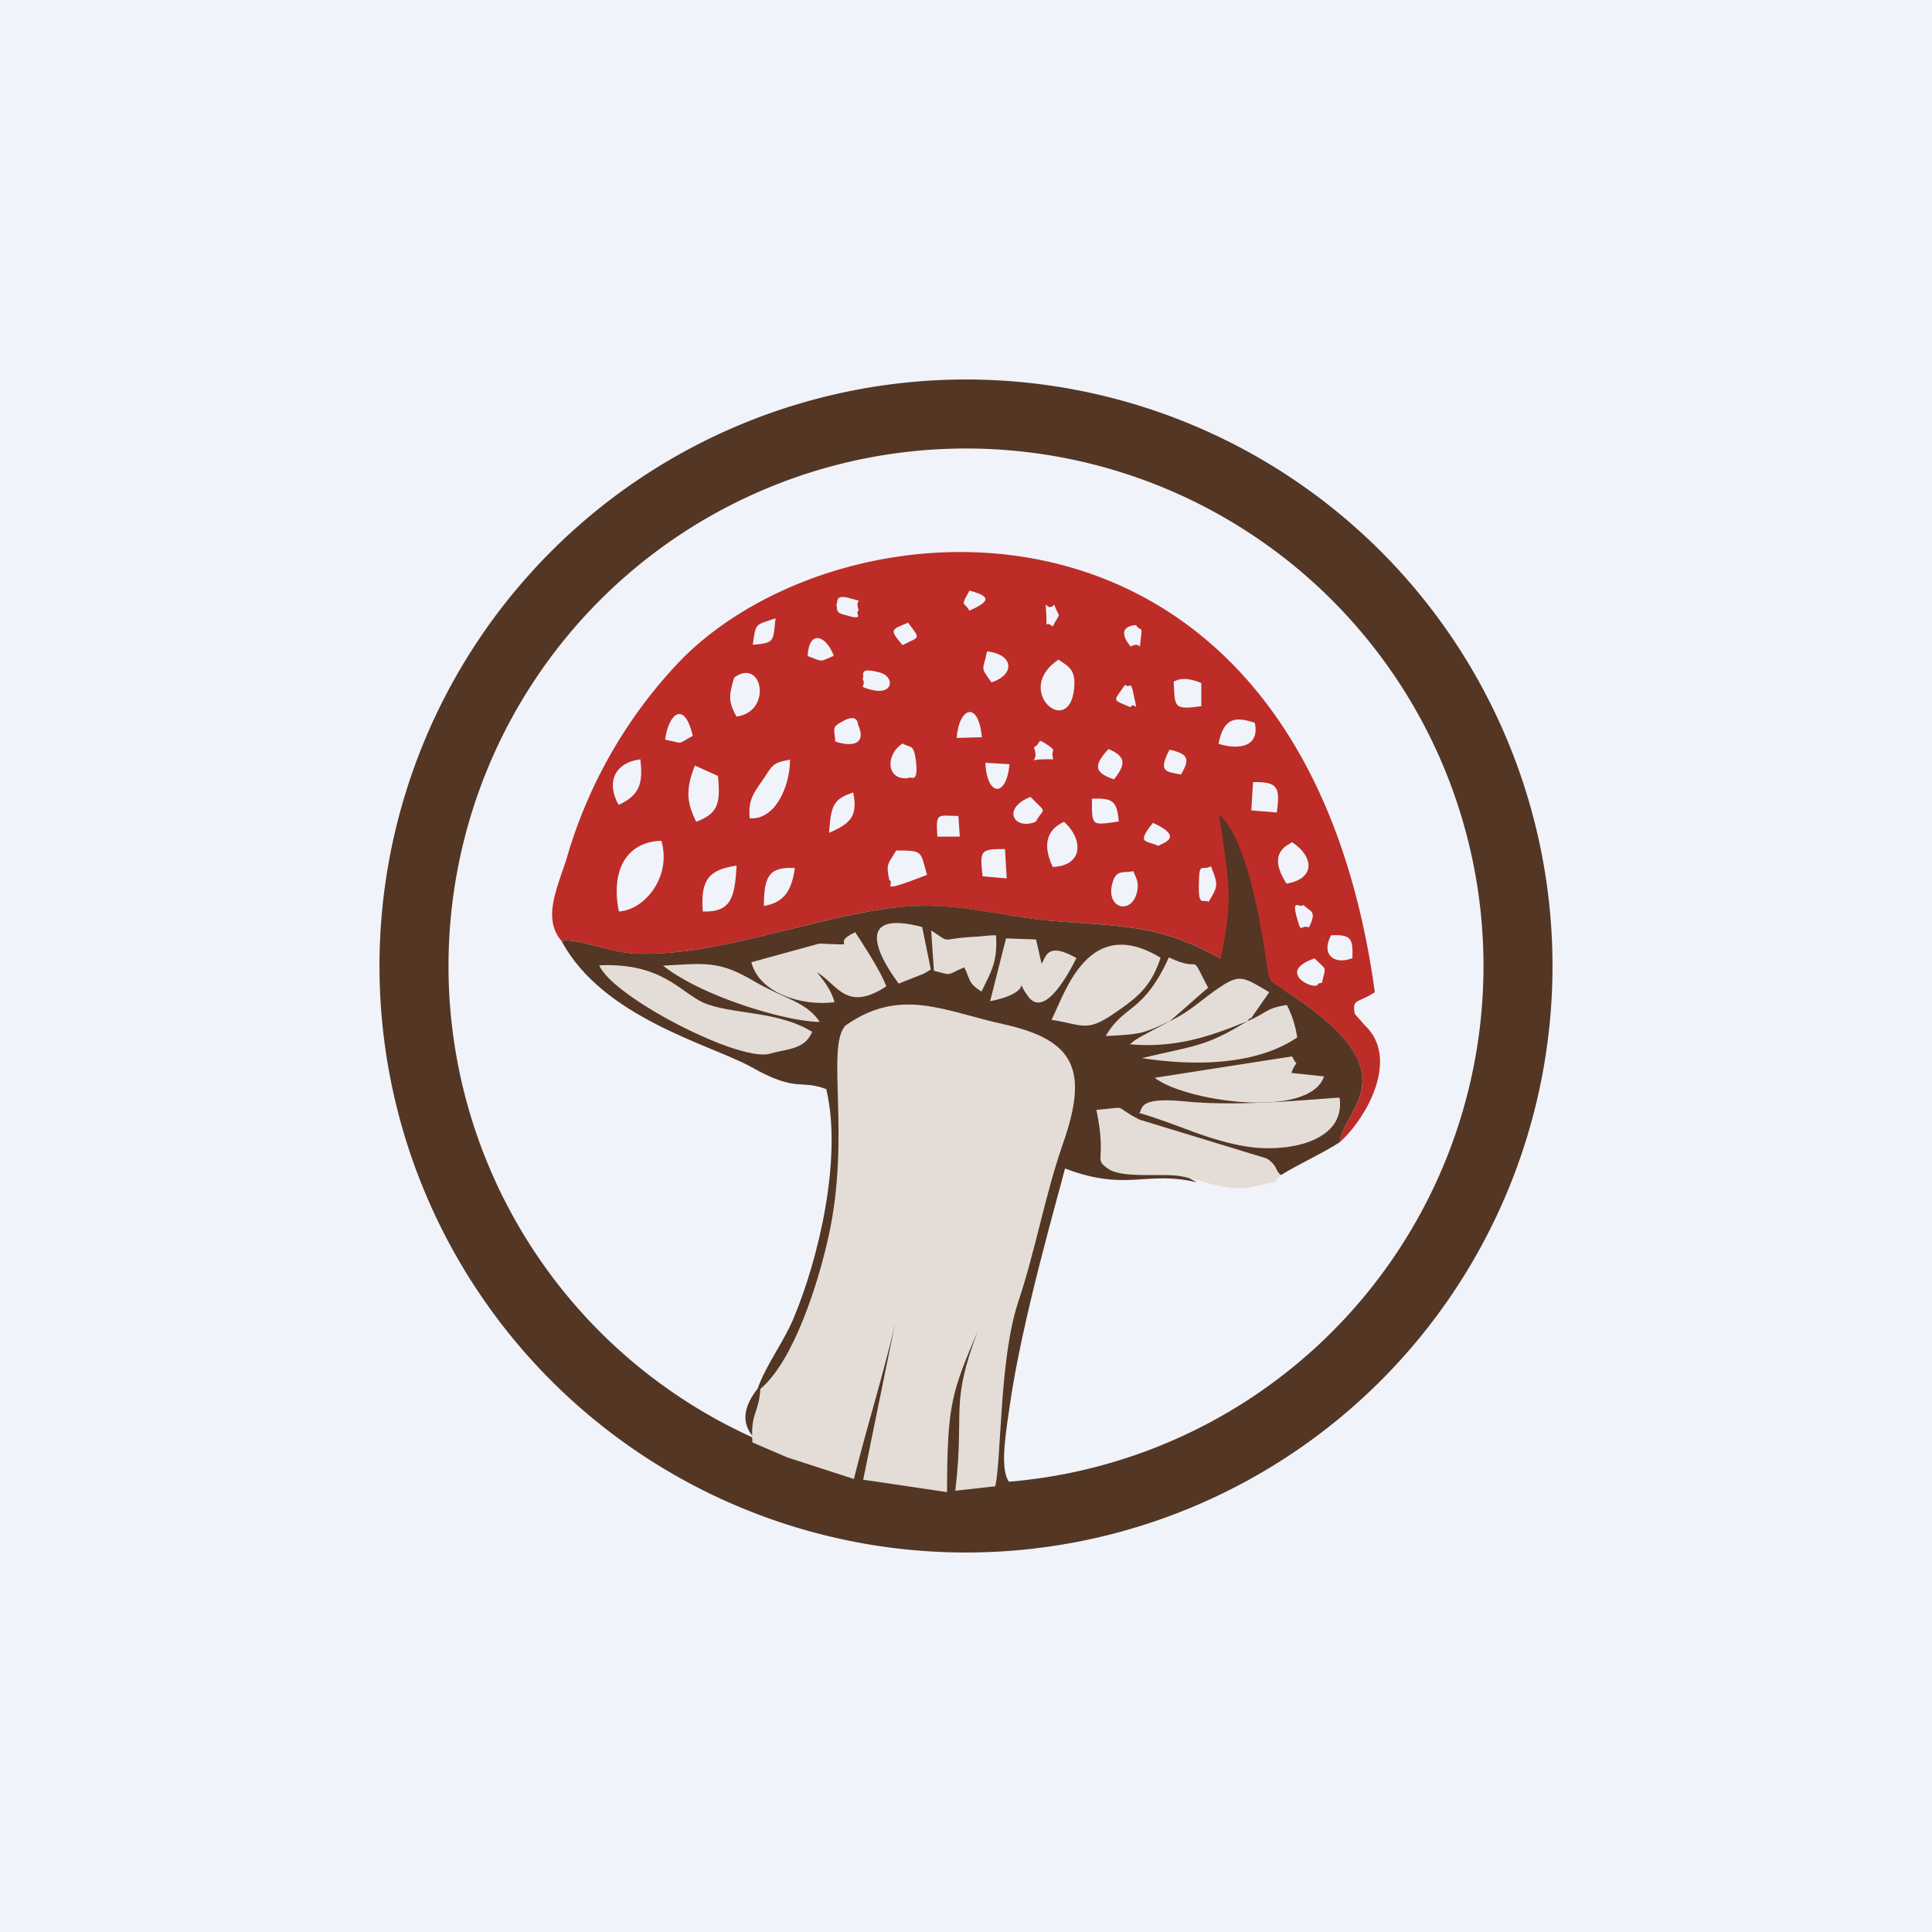 <!-- by TradingView --><svg width="56" height="56" viewBox="0 0 56 56" xmlns="http://www.w3.org/2000/svg"><path fill="#F0F3FA" d="M0 0h56v56H0z"/><path fill-rule="evenodd" d="M28 45a17 17 0 1 0 0-34 17 17 0 0 0 0 34Zm0-2a15 15 0 1 0 0-30 15 15 0 0 0 0 30Z" fill="#533624"/><path d="M16.28 27.28c.33-.12 1.43.33 2.12.36 2.3.09 4.77-.92 7.2-1.29 2.09-.3 3.15.22 5.12.36 2.12.15 3 .16 4.66 1.07 1.12-1.14.52.24 1.92.97 3.69 2.4 1.62 3.37 1.53 4.36.74-.65 1.77-2.41.73-3.39l-.29-.33c-.08-.45.07-.3.58-.63-2.1-15.32-15.38-14.51-20.15-9.59a13.83 13.83 0 0 0-3.28 5.73c-.28.87-.7 1.73-.14 2.38Z" fill="#BE2C27"/><path d="M16.28 27.28c1.19 2.23 4.33 3 5.5 3.65 1.32.75 1.43.35 2.17.64.47 1.97-.21 4.9-.96 6.67-.3.7-.78 1.31-1.03 2.01-1.65 2.1 2.8 2.62 6.61 3.25.9.03 1.07-.29 1.14-.34-.8.03-.65-1.01-.44-2.43.35-2.46 1.39-6.03 1.6-6.86 1.8.68 2.34.05 3.82.4-3.08-1.66 2.2-.39 2.44-.21.53-.33 1.1-.57 1.7-.95.09-.99 2.16-1.97-1.53-4.36-.64-.42-.48-.23-.64-1.19-.18-1.11-.57-3.3-1.32-3.94.24 1.75.45 2.35.04 4.16-1.67-.91-2.54-.92-4.66-1.07-1.97-.14-3.03-.67-5.12-.36-2.43.37-4.9 1.38-7.2 1.29-.69-.03-1.79-.48-2.12-.36Z" fill="#533624"/><path d="M36.5 34.36c.76-.2.27.03.63-.3-.17-.12-.09-.27-.41-.48l-3.7-1.13c-.83-.43-.24-.36-1.24-.28.31 1.5-.1 1.4.33 1.7.4.3 1.57.13 2.1.22.8.14 1.35.51 2.29.27Z" fill="#E4DDD7"/><path d="M38.83 31.82c-.22-.02-2.78.29-4.53.1-1.36-.13-1.16.24-1.28.34 1.16.33 2.08.85 3.31 1 1.12.12 2.67-.21 2.5-1.44ZM23.54 29.91c-.98-.62-2.36-.5-3.16-.85-.68-.32-1.21-1.16-3.01-1.08.37.9 3.97 2.77 4.91 2.57.56-.16 1.04-.12 1.26-.64ZM21.78 27.9c.24.9 1.48 1.27 2.41 1.15-.1-.37-.32-.63-.51-.87.6.36.85 1.17 2.01.41-.17-.46-.64-1.16-.9-1.57-.81.38.3.38-1.04.33l-1.97.54ZM30.48 29.56c1 .16 1.01.39 1.98-.3.54-.38.92-.7 1.18-1.5-2.08-1.26-2.75.97-3.16 1.8Z" fill="#E4DDD7"/><path d="M37.43 31.1c.17-.46.21-.1.02-.48l-3.98.62c.84.67 4.47 1.23 4.91-.04l-.95-.1ZM33.9 29.6l-.82.44c-.23.14-.17.1-.33.23 1.37.12 2.4-.26 3.4-.67.03-.03.08-.11.1-.08 0 .02.06-.07.08-.1l.46-.66c-.74-.44-.85-.53-1.41-.16-.55.36-.84.7-1.48 1Z" fill="#E4DDD7"/><path d="M36.15 29.6c-1.2.74-1.5.7-3.05 1.07 1.64.25 3.35.18 4.5-.6a3 3 0 0 0-.3-.94c-.64.1-.56.23-1.15.47ZM28.7 29.02c1.47-.29.58-.85 1.1-.14.49.68 1.23-.77 1.4-1.11-.88-.5-.88 0-1.01.16l-.16-.7-.87-.03-.46 1.82ZM33.9 29.6c.4-.33.77-.68 1.12-.97-.59-1.12-.1-.39-1.14-.88-.74 1.63-1.3 1.36-1.83 2.28 1.03-.05 1.08-.07 1.85-.43ZM23.76 29.62c-.41-.6-.98-.64-1.94-1.2-.98-.57-1.36-.5-2.6-.43 1.13.9 3.6 1.63 4.54 1.63ZM27.07 28.14c.57.14.33.13.88-.1.18.35.1.45.5.7.28-.58.47-.86.42-1.63-.26 0-.37.03-.58.04-1.13.06-.67.22-1.3-.18l.08 1.17ZM26.05 28.51l.71-.28.11-.06.11-.07-.25-1.23c-1.99-.52-1.28.84-.68 1.64Z" fill="#E4DDD7"/><path d="M17.94 26.42c.77-.05 1.53-1.03 1.23-2.05-1.04.03-1.47.9-1.23 2.05ZM21.73 23.72c.72.05 1.16-.87 1.17-1.7-.53.09-.5.16-.8.6-.25.36-.42.57-.37 1.1Z" fill="#F0F3FA"/><path d="M22.04 40.26c-.05.74-.29.67-.23 1.55l1 .43 1.94.63c.38-1.55 1.07-3.72 1.32-5.12l-1.05 5.14 2.43.36c.01-2.53.12-2.85.89-4.67-.82 2.2-.37 2.23-.65 4.63l1.16-.13c.18-.85.12-3.66.65-5.3.52-1.55.77-3.06 1.3-4.6.76-2.15.37-3.03-1.7-3.49-1.71-.37-2.99-1.1-4.6.04-.56.64.16 3.18-.48 6.09-.3 1.37-1.01 3.62-1.98 4.44Z" fill="#E4DDD7"/><path d="M30.68 19.12c-1.32.88.29 2.28.45.87.07-.59-.16-.67-.45-.87ZM20.18 23.82c.63-.24.71-.52.63-1.33l-.67-.3c-.27.7-.24 1.06.04 1.63ZM20.37 26.42c.82.03.93-.4.98-1.33-.8.12-1.05.4-.98 1.33ZM25.78 25.51c.2.1-.45.44 1.09-.15-.2-.7-.1-.7-.89-.71-.24.4-.31.39-.2.86ZM30.51 25.13c.93-.04.87-.84.33-1.31-.56.26-.59.74-.33 1.3ZM21.28 19.64c-.15.5-.18.7.07 1.13 1.05-.14.75-1.73-.07-1.13ZM17.93 23.33c.59-.27.72-.6.63-1.32-.76.1-.99.68-.63 1.32ZM37.3 25.61c.83-.14.79-.78.15-1.2-.13.1-.74.3-.16 1.2ZM35.32 21.56c.64.2 1.2.05 1.05-.61-.6-.2-.9-.12-1.05.6ZM22.14 26.26c.6-.1.81-.46.9-1.1-.8-.05-.89.31-.9 1.1ZM32.97 25.79c.04-.26-.06-.37-.12-.54-.29.07-.51-.08-.62.4-.16.72.62.88.74.14ZM34.02 19.76c.04.74-.02.82.8.71v-.67c-.05-.02-.49-.23-.8-.04ZM26.35 22.54c.03-.05.3.23.19-.55-.07-.43-.14-.3-.38-.44-.52.34-.46 1.1.19 1ZM36.27 23.49l.74.06c.09-.7.06-.9-.69-.88l-.05.82ZM28.48 25.4l.7.06-.05-.85c-.72 0-.73.03-.65.78ZM24.03 24.14c.63-.27.84-.49.7-1.17-.59.2-.64.38-.7 1.17ZM32.43 23.81c-.06-.59-.16-.68-.78-.66 0 .8-.03.78.78.66ZM30.02 23.82c.24-.44.36-.2-.15-.72-.84.32-.49.98.15.72ZM24.2 21.49c.5.17.93.09.67-.49 0 0 0-.34-.43-.1-.35.18-.25.21-.23.59ZM28.74 19.78c.69-.23.65-.81-.13-.9-.11.57-.22.42.13.9ZM39.2 27.77c.02-.56-.03-.69-.62-.66-.3.57.1.87.63.66ZM19.28 21.44c.58.11.31.15.8-.11-.24-1.04-.7-.65-.8.1ZM38.32 28.48c.1-.48.17-.33-.22-.7-1.15.4.02.95.1.75.02-.04.08-.03.12-.05ZM32.29 22.59c.34-.43.36-.66-.16-.88-.42.46-.44.68.16.88ZM35.03 26.14c.3-.48.27-.51.07-1.03-.27.15-.34-.17-.35.51-.02.7.13.42.28.52ZM27.73 21.39l.73-.02c-.1-1.09-.67-.86-.73.02ZM29.26 22.15l-.7-.04c.05 1 .62 1 .7.04ZM27.17 24.25h.65l-.04-.6c-.6 0-.66-.13-.61.6ZM25 19.67c.14.26-.19.2.24.32.68.18.7-.39.25-.5-.67-.18-.4.12-.49.18ZM34.23 22.45c.28-.46.2-.6-.33-.72-.34.64-.11.64.33.72ZM23.4 19.01c.5.2.36.16.77 0-.24-.62-.72-.75-.76 0ZM21.82 18.69c.66-.06.58-.1.66-.77-.6.21-.57.12-.66.77ZM24.24 17.53c.05.1-.05.21.2.28.7.21.3-.03.45-.12-.14-.38.2-.22-.22-.34-.51-.15-.36.11-.43.18ZM33.58 24.52c.04-.07.82-.22-.16-.67-.5.62-.2.5.16.67ZM26.16 18.7c.5-.26.54-.15.16-.65-.51.21-.54.19-.16.65ZM37.94 26.88c.25-.5.03-.45-.16-.65-.11.12-.38-.26-.16.47.1.36.08.1.32.18ZM32.77 20.5c.1-.2.23.25.1-.31-.1-.53-.1-.21-.26-.34-.34.5-.4.41.16.65ZM32.77 18.74c.37-.19.23.26.3-.25.05-.39-.01-.16-.14-.37 0 0-.66 0-.16.62ZM28.1 17.7c.53-.24.7-.4 0-.58-.27.5-.17.29 0 .58ZM29.97 21.66c.21.56-.43.32.56.35-.09-.33.12-.21-.14-.4-.38-.26-.18-.07-.42.05ZM30.51 18.16c.26-.48.2-.2.05-.63-.26.25-.27-.34-.23.33.02.49-.08.07.18.3Z" fill="#F0F3FA"/></svg>